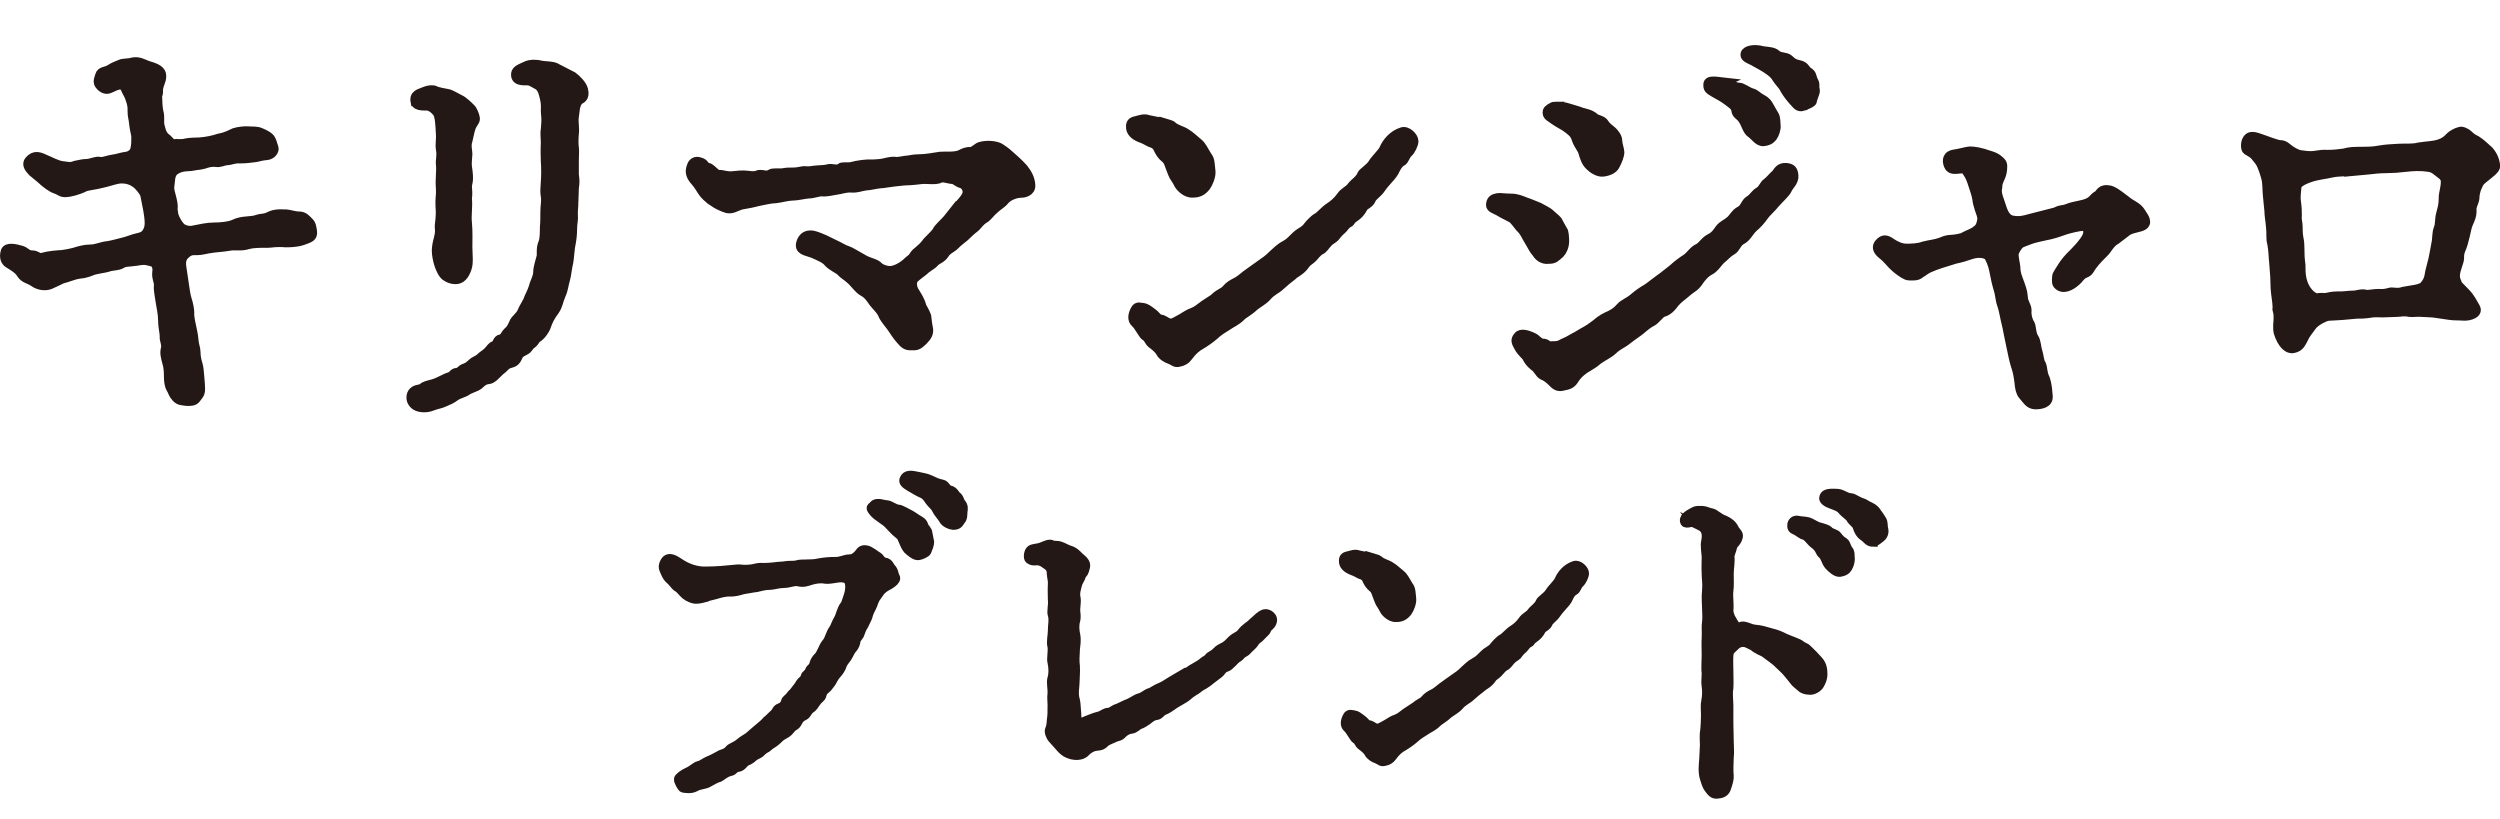 <?xml version="1.0" encoding="UTF-8"?><svg id="_レイヤー_2" xmlns="http://www.w3.org/2000/svg" viewBox="0 0 213.7 70"><defs><style>.cls-1{fill:#231815;stroke:#231815;stroke-miterlimit:10;stroke-width:.7px;}</style></defs><g id="_表示"><g><path class="cls-1" d="M14.87,18.31c.18,.54,.46,.94,.67,1.13,.21,.15,.63,.29,1.02,.18,.6-.11,1.13-.25,1.76-.25,.56,0,1.27-.07,1.66-.25,.6-.29,1.13-.25,1.69-.33,.25-.04,.42-.15,.81-.18,.39-.04,.49-.18,.85-.29,.42-.11,.63-.07,1.13-.07,.21,0,.71,.18,1.13,.18s.67,.33,.81,.47c.28,.25,.28,.47,.35,.87,.07,.55-.28,.62-.88,.84-.53,.18-1.16,.18-1.45,.18-.85-.07-1.23,.04-1.48,.04-.71,0-1.27,0-1.69,.11-.67,.22-1.13,.04-1.66,.15-.63,.11-1.16,.11-1.76,.22-.21,.04-.67,.15-.95,.15-.42,0-.63-.04-1.02,.33-.28,.25-.35,.58-.28,1.05l.21,1.42c.07,.51,.14,.98,.25,1.34,.11,.33,.25,.91,.21,1.31,.04,.47,.14,.84,.18,1.05,.04,.22,.14,.58,.18,1.05,.04,.54,.18,.73,.18,1.09,0,.47,.11,.8,.18,1.05,.07,.22,.11,.62,.14,1.02,.04,.44,.07,.84,.07,1.09,0,.47-.21,.58-.35,.8-.21,.33-.6,.29-.85,.29-.49-.07-.67-.04-.95-.33-.35-.4-.25-.44-.49-.84-.14-.25-.18-.65-.18-1.05s-.04-.8-.11-1.02c-.18-.65-.25-.98-.14-1.34,.07-.44-.14-.62-.11-1.05,0-.29-.14-.8-.14-1.38,0-.54-.14-1.09-.18-1.38-.07-.51-.21-1.13-.18-1.49,.04-.33-.07-.4-.14-.87-.04-.4,.14-.62-.14-1.05-.04-.07-.14-.11-.63-.22-.42-.11-.92,.07-1.2,.07-.42,.07-.67,0-1.02,.22-.25,.15-.74,.15-.99,.22-.49,.18-1.13,.18-1.62,.4-.25,.11-.71,.22-.88,.22-.32,.04-.56,.11-.88,.22-.39,.15-.67,.18-.85,.29-.25,.11-.42,.22-.85,.4-.46,.18-1.02,.07-1.38-.18-.53-.36-.81-.29-1.13-.73-.21-.4-.74-.69-1.09-.91-.25-.15-.46-.51-.28-1.09,.18-.44,.92-.25,1.41-.11,.39,.11,.49,.4,.88,.4,.46,0,.56,.29,.85,.22,.63-.18,1.3-.22,1.76-.25,.32-.04,.67-.11,.95-.18,.49-.15,.95-.29,1.45-.29s.88-.22,1.48-.29c.32-.04,.99-.22,1.52-.36,.39-.11,.71-.25,.92-.29,.39-.11,.71-.11,.95-.62,.21-.44,.18-.98-.25-3.02-.07-.25-.46-.76-.78-.98-.35-.25-.71-.36-1.16-.36-.42,0-.99,.22-1.45,.33-.95,.25-1.52,.25-1.76,.4-.49,.25-1.27,.44-1.52,.44-.46,.04-.56-.18-.92-.29s-.85-.51-1.02-.65c-.25-.25-.74-.62-.99-.84-.32-.33-.56-.69-.28-1.02,.46-.54,.92-.36,1.37-.15,.46,.18,1.06,.54,1.55,.58,.42,.04,.6,.15,1.06-.04q.63-.15,.99-.15c.46-.04,.74-.25,1.13-.18,.21,.07,.71-.15,.99-.18,.53-.07,.88-.22,1.2-.25,.35-.04,.56-.22,.71-.44,.14-.51,.11-.91,.11-1.24,0-.15-.14-.62-.18-1.05-.04-.51-.14-.58-.14-1.2,.04-.33-.14-.98-.39-1.42-.21-.33-.21-.8-.78-.65-.28,.07-.35,.15-.71,.29-.25,.11-.6,.07-.92-.36-.21-.29,0-.65,.04-.84,.11-.4,.56-.33,.88-.54,.32-.22,.74-.36,.92-.44,.25-.11,.71-.07,.92-.15,.67-.18,1.06,.15,1.52,.29,.63,.18,1.13,.4,1.13,.91s-.25,.69-.28,1.24c.04,.44-.14,.44-.07,.58,0,.36,.04,.94,.11,1.24,.14,.47,0,.94,.11,1.24,.07,.22,.11,.65,.46,.94,.32,.22,.46,.58,.71,.51,.18-.04,.53,.07,1.06-.07,.21-.04,.74-.07,1.09-.07,.6-.04,1.23-.18,1.66-.33,.63-.11,.99-.33,1.3-.47,.32-.11,.95-.18,1.23-.15,.25,.04,.7-.04,1.09,.15,.25,.11,.63,.29,.78,.47,.14,.18,.21,.4,.35,.87,.07,.25-.21,.65-.63,.69-.53,.04-.74,.15-.99,.18-.35,.04-.81,.11-1.3,.11-.53-.04-.78,.15-1.13,.15-.39,.04-.56,.22-.99,.15-.32-.04-.63,.04-.95,.15-.35,.11-.74,.11-1.02,.18-.32,.07-.92-.04-1.48,.36-.42,.29-.35,.94-.42,1.38-.07,.36,.39,1.27,.28,1.93l.07,.44Z"/><path class="cls-1" d="M48.99,6.5c.35,.25,.81,.73,.92,1.13,.21,.8-.28,.87-.39,.98-.35,.33-.32,1.02-.39,1.38-.07,.44,.07,.94,0,1.45-.04,.36-.04,.98,0,1.16,.04,.22,0,.73,0,1.16v1.16c.07,.58,.07,.65,0,1.16,0,.55-.04,.8-.04,1.16,0,.55-.07,.76-.04,1.16,.04,.33-.07,.73-.07,1.16,0,.4-.04,.84-.11,1.2-.11,.44-.14,1.24-.21,1.63-.14,.58-.18,1.16-.28,1.49-.14,.44-.14,.84-.39,1.38-.21,.47-.21,.84-.53,1.31-.39,.51-.56,.91-.67,1.2-.11,.44-.56,1.02-.85,1.16-.14,.07-.14,.29-.49,.54-.25,.18-.21,.36-.56,.54s-.49,.25-.6,.55c-.18,.4-.39,.47-.63,.54-.46,.11-.49,.36-.88,.62-.35,.33-.67,.73-.99,.76-.42,.04-.6,.25-.81,.44-.25,.22-.78,.33-1.02,.51-.32,.22-.74,.29-.99,.47-.39,.29-.6,.36-1.02,.54-.32,.15-.56,.15-1.02,.33-.25,.11-.63,.15-.92,.11-.53-.07-.78-.36-.88-.65-.07-.22-.07-.65,.28-.87,.32-.18,.53-.11,.7-.25,.14-.15,.42-.22,.85-.33,.56-.15,1.06-.51,1.48-.62,.25-.07,.28-.36,.63-.36,.21,0,.35-.29,.6-.36,.32-.11,.42-.22,.67-.44,.18-.18,.49-.25,.71-.47,.14-.15,.46-.33,.63-.51,.25-.25,.32-.47,.56-.51,.21-.04,.21-.54,.56-.58,.28-.04,.28-.29,.56-.58,.21-.18,.32-.33,.46-.65,.14-.36,.25-.4,.46-.65,.25-.25,.28-.4,.42-.69,.18-.36,.32-.54,.39-.73,.07-.25,.35-.69,.49-1.2,.07-.33,.35-.73,.35-1.2,0-.36,.21-.98,.28-1.27,.07-.22-.07-.73,.18-1.27,.11-.33,.11-.94,.11-1.27,.04-.4,.04-.8,.04-1.31,0-.58,.11-.91,.04-1.31-.07-.4-.04-.73,0-1.27s.04-1.23,0-1.71c-.04-1.2,0-1.45,0-1.63,0-.36-.07-.84,0-1.13,.11-1.13,0-1.16,0-1.56,.04-.65-.04-.94-.14-1.34-.11-.47-.25-.65-.42-.8-.32-.18-.56-.33-.78-.4-.21-.07-1.09,.15-1.2-.47-.07-.51,.32-.62,.85-.87,.46-.25,1.13-.15,1.27-.11,.35,.11,1.16,.04,1.48,.29l1.34,.69Zm-13.54,2.22c-.14-.69,.39-.76,.81-.94s.88-.18,1.02-.04c.25,.07,.56,.15,.99,.22,.28,.04,.71,.33,1.09,.51,.25,.11,.71,.54,.92,.76,.14,.11,.35,.58,.39,.87,.04,.29-.25,.44-.39,.91-.11,.36-.14,.62-.25,1.05-.14,.4,0,.84,0,1.09-.04,.51-.07,.87-.04,1.09,.21,1.31,0,1.42,0,1.67,.07,.87,0,.91,0,1.05,.07,.69-.07,1.49,0,2.07,.07,.73,.04,1.49,.04,2.11,0,.58,.11,1.34-.07,1.82-.21,.62-.53,.98-1.02,.98-.32,0-.6-.11-.81-.25-.14-.07-.35-.29-.53-.73-.25-.58-.39-1.38-.32-1.82,.07-.65,.28-.98,.25-1.49-.04-.33,0-.54,.04-.87,.07-.76,0-.91,0-1.45,0-.47,.07-.69,.04-1.24-.07-.76,.07-1.45,0-2.07-.04-.33,.11-.73,0-1.27-.07-.44,.04-.84,0-1.31-.04-.76-.07-1.6-.32-1.85-.18-.18-.28-.33-.63-.47-.21-.07-1.09,.11-1.2-.4Z"/><path class="cls-1" d="M81.97,17.48c.28-.33,.46-.51,.6-.8,.18-.36-.04-.84-.39-.94-.39-.11-.53-.36-.78-.36-.21,0-.81-.22-.99-.11-.42,.22-1.13,.07-1.59,.11-.35,.04-.95,.11-1.23,.11s-.81,.07-1.2,.11c-.39,.04-.92,.15-1.16,.15-.46,.04-.71,.15-1.2,.18-.42,.04-.71,.22-1.27,.18-.42-.04-.92,.15-1.23,.18-.32,.04-.78,.18-1.23,.15-.32-.04-.71,.18-1.23,.18-.39,.04-.95,.18-1.37,.18-.35,0-.99,.18-1.38,.22-.42,0-.99,.15-1.38,.22-.42,.11-1.06,.25-1.37,.29-.32,.04-.46,.15-.85,.29-.49,.18-.81-.04-1.09-.15-.28-.11-.56-.29-.92-.54-.18-.15-.49-.4-.71-.73-.21-.33-.32-.51-.46-.69-.18-.22-.42-.44-.53-.8-.07-.18-.07-.47,.11-.87,.25-.4,.6-.29,.88-.18,.32,.15,.25,.4,.63,.44,.28,.15,.63,.62,.85,.58,.21-.04,.63,.15,1.09,.11,.39-.04,.92-.11,1.38-.04,.78,.11,.78-.07,.92-.07,.49-.04,.6,.18,1.02-.07,.18-.11,.63-.04,.99-.07,.39-.07,.49-.07,.99-.07,.39,0,.71-.15,1.02-.11s.53-.04,.95-.07c.39-.04,.56,0,.99-.11,.25-.07,.74,.15,.99-.07,.14-.15,.67-.04,.95-.11,.6-.15,1.23-.25,1.9-.22,.21,0,.71-.04,.95-.11,.46-.11,.74-.15,.95-.11,.21,.04,.78-.11,.95-.11,.21,0,.53-.11,.95-.11,.71,0,1.38-.15,1.9-.22,.42-.04,1.3,.07,1.76-.18,.21-.11,.46-.25,.88-.22,.18,0,.56-.4,.78-.44,.63-.18,1.37-.07,1.69,.11,.53,.33,.78,.58,.95,.73,.32,.29,.67,.58,1.09,1.05,.35,.44,.6,.91,.63,1.45,.04,.62-.63,.73-.81,.73-.49,0-1.09,.22-1.41,.58-.25,.33-.63,.51-.88,.76-.32,.25-.6,.69-.88,.84-.42,.25-.6,.62-.85,.8-.39,.29-.49,.44-.85,.76-.21,.18-.53,.4-.85,.73-.25,.25-.63,.36-.85,.73-.25,.4-.67,.47-.88,.73-.18,.22-.6,.4-.88,.69-.18,.15-.63,.47-.81,.65-.25,.25-.18,.69-.04,.98,.21,.36,.53,.8,.67,1.34,.04,.15,.25,.4,.42,.87,.04,.29,.07,.69,.14,.98,.11,.47-.07,.76-.42,1.13-.39,.36-.53,.51-1.02,.47-.53,.04-.71-.18-1.02-.54-.32-.36-.49-.65-.74-1.02-.32-.44-.63-.76-.78-1.13-.14-.36-.53-.69-.78-1.02-.28-.4-.46-.69-.92-.94-.28-.15-.6-.58-.88-.87-.35-.36-.78-.58-.99-.84-.18-.18-.78-.44-1.06-.76-.28-.33-.6-.44-1.13-.69-.49-.25-1.27-.25-1.27-.8,0-.25,.18-.8,.67-.91,.35-.07,.53,0,1.02,.18,.35,.15,.46,.18,.88,.4,.28,.15,.63,.29,1.02,.51,.39,.22,.6,.22,.95,.44,.35,.18,.6,.36,1.02,.58,.49,.25,.95,.29,1.2,.58,.18,.18,.6,.33,.95,.33,.42,0,1.09-.36,1.48-.76,.35-.29,.39-.29,.56-.58,.14-.22,.67-.54,.99-.98,.14-.22,.74-.73,.92-1.02,.14-.33,.67-.73,.95-1.09l.92-1.16Z"/><path class="cls-1" d="M99.28,10.39c.46,.15,.85,.22,.95,.33,.28,.29,.85,.4,1.16,.62,.32,.18,.67,.51,1.06,.84,.32,.25,.46,.62,.78,1.13,.28,.33,.25,.76,.32,1.34,.04,.4-.21,1.02-.42,1.31-.32,.4-.63,.58-1.16,.58-.39,.04-.85-.22-1.16-.62-.14-.18-.14-.29-.39-.65-.18-.22-.28-.58-.39-.84-.14-.33-.18-.65-.46-.87-.32-.25-.49-.54-.67-.94-.21-.33-.46-.33-.6-.4-.32-.18-.63-.33-.85-.4-.46-.18-.88-.51-.85-1.02,0-.36,.21-.47,.56-.54,.32-.07,.63-.22,1.02-.07l1.09,.22Zm4.55,15c.39-.36,.74-.44,.92-.65,.35-.4,.53-.47,1.02-.73,.46-.29,.49-.4,1.02-.76,.21-.15,.74-.54,1.02-.73,.21-.15,.56-.36,.99-.8,.21-.18,.53-.54,1.02-.8,.42-.22,.56-.44,.95-.8,.39-.36,.71-.4,.99-.8,.11-.15,.53-.62,.81-.76,.28-.15,.63-.62,1.09-.91,.28-.18,.63-.47,.92-.87,.28-.44,.67-.51,.92-.87,.21-.29,.71-.58,.85-.98,.07-.22,.71-.58,.95-.98,.21-.36,.81-.91,.95-1.23,.25-.58,.78-1.24,1.59-1.49,.46-.15,1.06,.44,1.06,.84,0,.29-.28,.84-.49,1.02-.28,.25-.28,.62-.56,.76-.28,.15-.46,.51-.53,.65-.11,.29-.39,.62-.56,.8-.25,.29-.49,.54-.71,.87-.21,.33-.71,.65-.78,.87-.18,.44-.56,.47-.71,.73-.21,.4-.42,.62-.74,.84-.39,.25-.32,.4-.49,.47-.32,.15-.42,.44-.6,.58-.35,.29-.42,.44-.6,.65-.14,.15-.42,.25-.63,.51-.18,.18-.35,.51-.63,.62-.21,.11-.49,.47-.63,.62-.25,.25-.49,.33-.67,.62-.35,.51-.81,.65-1.06,.91-.53,.4-.63,.51-1.09,.91-.21,.22-.74,.44-1.09,.87-.32,.36-.78,.58-1.09,.84-.46,.44-.92,.65-1.13,.87-.39,.4-.85,.58-1.16,.8-.39,.25-.74,.44-1.16,.84-.25,.22-.81,.62-1.13,.8s-.67,.44-1.06,.98c-.21,.29-.46,.44-.85,.51-.35,.07-.39-.11-.78-.25-.25-.07-.67-.33-.81-.62-.18-.33-.6-.62-.74-.73-.28-.22-.28-.51-.53-.62-.21-.11-.6-.94-.88-1.16-.32-.29-.25-.76,0-1.2,.18-.36,.53-.18,.71-.18,.28,.04,.49,.22,.74,.4,.42,.29,.53,.58,.71,.58,.35,.04,.46,.22,.67,.29,.35,.18,.6-.07,1.16-.36,.39-.22,.53-.36,.95-.51,.39-.15,.63-.4,.95-.62l.95-.62Z"/><path class="cls-1" d="M133.64,19.66c.11,.15,.14,.62,.14,.98,0,.44-.21,.87-.39,1.05-.39,.33-.49,.51-.99,.51-.53,.07-.88-.22-1.06-.51-.32-.36-.42-.65-.67-1.05-.21-.33-.39-.76-.6-.98-.21-.18-.49-.62-.74-.87-.14-.15-.78-.4-1.23-.69-.46-.25-.81-.29-.71-.73,.07-.33,.25-.44,.63-.51,.14-.04,.63,.04,1.13,.04,.53,0,.92,.18,1.3,.33,.35,.11,.63,.25,1.13,.44,.46,.25,.74,.4,.88,.51,.14,.15,.53,.44,.71,.65l.46,.84Zm19.17-3.42c-.14,.29-.81,.91-1.02,1.16-.35,.44-.78,.8-.95,1.05-.28,.4-.6,.76-.95,1.05-.35,.33-.56,.84-.99,1.05-.42,.22-.46,.69-.85,.91-.39,.22-.6,.51-.92,.76-.21,.18-.53,.73-.95,.94-.42,.22-.74,.62-.95,.94-.35,.51-.6,.54-1.02,.91-.32,.29-.71,.54-.99,.87-.35,.47-.6,.73-1.06,.87-.25,.07-.63,.69-1.02,.84-.46,.25-.88,.69-1.06,.8-.49,.33-.74,.54-1.09,.8-.28,.22-.74,.4-1.09,.76-.39,.36-.92,.58-1.3,.87-.49,.44-1.02,.65-1.27,.87-.14,.11-.46,.33-.74,.8-.25,.4-.56,.47-.92,.54-.39,.11-.63,.04-.92-.25-.18-.18-.49-.51-.88-.65-.35-.18-.42-.58-.78-.8-.35-.29-.49-.51-.6-.73-.07-.18-.49-.47-.71-.91-.18-.33-.39-.62-.04-.98,.25-.33,.85-.15,1.38,.11,.18,.07,.49,.47,.71,.47,.46,0,.49,.29,.63,.25,.35-.07,.63,.07,1.09-.22,.42-.18,.49-.22,.99-.51,.18-.07,.74-.44,.95-.54,.21-.11,.49-.29,.92-.62,.18-.15,.46-.4,.92-.62,.42-.18,.78-.36,1.16-.8,.25-.29,.71-.44,1.13-.8s.81-.62,1.13-.8c.28-.18,.67-.51,1.13-.84,.28-.18,.56-.44,1.09-.84,.39-.36,.78-.65,1.13-.87,.35-.22,.63-.73,1.06-.91,.32-.15,.56-.65,1.06-.87,.39-.22,.53-.47,.74-.76,.28-.36,.6-.44,.88-.69,.25-.18,.49-.69,.88-.87,.42-.22,.42-.69,.81-.91,.35-.22,.46-.54,.81-.73,.32-.18,.42-.62,.67-.76,.28-.22,.46-.47,.78-.76,.14-.15,.28-.58,.88-.54,.49,.04,.67,.22,.71,.73,.04,.54-.42,.87-.56,1.2Zm-19.92-7.19c.18,0,.6-.04,1.09,.11,.32,.11,.81,.22,1.27,.4,.25,.07,.74,.15,1.09,.47,.14,.15,.67,.18,.85,.51,.14,.25,.39,.4,.67,.65,.11,.11,.46,.47,.46,.84,0,.29,.18,.76,.18,.98,0,.29-.18,.76-.42,1.2-.18,.29-.53,.47-1.06,.54-.42,.04-.92-.29-1.16-.54-.35-.33-.46-.73-.6-1.2-.07-.25-.39-.62-.53-1.02-.14-.44-.25-.58-.67-.91-.35-.29-.74-.44-1.2-.76-.35-.29-.74-.36-.63-.84,.04-.15,.46-.44,.67-.44Zm14.63-2.03c.49,.04,.67,.4,1.16,.4,.25,0,.78,.4,1.06,.47,.39,.11,.49,.33,.85,.51,.42,.22,.56,.44,.67,.65,.21,.36,.28,.51,.46,.8,.14,.25,.11,.65,.14,.91s-.14,.76-.28,.94c-.25,.33-.49,.4-.81,.44-.46,.07-.81-.51-1.09-.69-.39-.25-.46-.8-.74-1.2-.25-.4-.56-.4-.6-.84-.07-.36-.39-.51-.7-.76-.32-.25-.81-.51-1.13-.69-.49-.29-.56-.36-.56-.73,0-.54,.92-.29,1.59-.22Zm6.63,2.11c-.49,.15-.63-.22-.99-.58-.35-.4-.63-.84-.71-1.02-.11-.22-.46-.55-.63-.84-.21-.36-.49-.54-.81-.76-.14-.11-.92-.54-1.2-.69-.53-.25-.74-.36-.67-.65,.07-.33,.78-.51,1.55-.29,.53,.07,.92,.07,1.2,.33,.25,.25,.78,.15,1.06,.4,.28,.29,.49,.4,.88,.47,.49,.11,.53,.44,.74,.58,.39,.22,.32,.44,.46,.76,.25,.4,.07,.44,.18,.87,.04,.22-.21,.62-.25,.94,0,.18-.63,.4-.81,.47Z"/><path class="cls-1" d="M174.95,18.28c.42-.04,.49-.11,.85-.25,.35-.18,.53-.11,.81-.22,.53-.22,.95-.25,1.52-.4,.78-.22,.71-.51,1.16-.76,.21-.11,.25-.62,1.09-.44,.42,.11,1.16,.73,1.59,1.05,.35,.25,.78,.4,1.06,.84,.25,.4,.32,.47,.39,.69,.14,.51-.32,.62-.78,.73-.63,.15-.71,.22-1.02,.47l-.71,.54c-.53,.29-.74,.84-1.02,1.09-.25,.25-.67,.65-1.02,1.13-.21,.29-.25,.51-.6,.65-.35,.11-.56,.51-.74,.65-.56,.51-1.2,.76-1.62,.36-.18-.15-.18-.36-.14-.8,0-.15,.25-.47,.49-.87,.21-.33,.53-.73,.92-1.09,.32-.33,.63-.65,.92-1.05,.32-.44,.35-.65,.32-.94-.04-.15-.25-.33-.63-.25-.63,.11-1.16,.25-1.66,.44-.42,.15-.95,.29-1.2,.33-.35,.07-1.16,.25-1.41,.36-.28,.11-.71,.25-.85,.36-.21,.22-.35,.47-.46,.73-.04,.36,.11,.87,.14,1.2,0,.58,.21,.98,.32,1.31,.14,.4,.28,.73,.32,1.24,0,.47,.32,.73,.32,1.16-.04,.4,.07,.84,.28,1.16,.14,.33,.07,.76,.32,1.16,.21,.29,.21,.87,.32,1.16,.14,.44,.11,.8,.32,1.13,.14,.33,.07,.73,.32,1.2,.21,.62,.21,1.16,.25,1.53,.04,.69-.74,.76-1.16,.76-.53-.04-.67-.36-1.09-.84-.21-.25-.28-.65-.32-1.09-.07-.54-.11-.87-.32-1.49-.14-.44-.25-1.02-.35-1.49-.04-.22-.14-.69-.25-1.2-.07-.36-.14-.76-.25-1.16-.07-.29-.18-.94-.28-1.2-.18-.47-.18-.87-.28-1.24-.07-.25-.21-.69-.35-1.42-.11-.58-.18-.94-.49-1.53-.14-.25-.78-.4-1.45-.18-.53,.18-.88,.29-1.41,.4-.53,.18-.74,.22-1.16,.36-.35,.11-.81,.29-1.06,.4-.42,.22-.53,.36-.71,.44-.28,.29-.74,.22-1.02,.22-.25,0-.7-.33-.99-.55-.35-.29-.56-.51-.81-.8-.32-.36-.53-.47-.67-.62-.28-.29-.35-.58-.11-.87,.35-.4,.63-.4,1.09-.07,.42,.29,.88,.47,1.27,.47,.32,0,.99,0,1.45-.18,.56-.15,.92-.15,1.45-.33,.39-.15,.46-.22,.99-.25,.21,0,.88-.11,1.02-.22,.39-.22,.74-.29,1.09-.58,.25-.18,.35-.4,.42-.84,.04-.25-.14-.65-.21-.87-.11-.36-.18-.58-.21-.87-.04-.36-.32-1.13-.46-1.56-.18-.51-.32-.62-.46-.87-.25-.4-1.23,.29-1.52-.47-.18-.44-.11-.94,.6-1.02,.18,0,1.09-.25,1.27-.25,.42,0,.99,.11,1.69,.36,.21,.07,.53,.15,.81,.4,.21,.18,.35,.29,.35,.58,0,.84-.28,1.02-.39,1.49-.07,.33,0,.22-.04,.36-.14,.47,.21,1.13,.35,1.63,.21,.69,.49,1.02,.88,1.09,.6,.11,.99,0,1.52-.15l1.41-.36Z"/><path class="cls-1" d="M194.3,22.27c-.04-.58-.04-.8-.14-1.42-.14-.47-.04-.84-.11-1.42-.04-.51-.14-1.02-.14-1.42-.04-.54-.11-.94-.14-1.42-.04-.4,0-.91-.14-1.42-.14-.51-.18-.58-.35-1.02-.18-.4-.35-.51-.56-.8-.14-.18-.49-.36-.67-.47-.18-.11-.18-.65-.04-.91,.28-.55,.78-.33,1.41-.11,.35,.11,1.2,.47,1.52,.47,.39,0,.63,.33,.92,.51,.35,.22,.67,.36,.88,.36,.32,.04,.49,.07,.74,.07,.56,0,.81-.15,1.45-.11,.56,0,.88-.04,1.41-.11,.53-.15,.92-.15,1.45-.15,.35,0,1.09,0,1.59-.11,.63-.11,1.06-.11,1.62-.15,.49-.04,1.23,.04,1.76-.11,.74-.11,1.2-.11,1.69-.25,.53-.18,.7-.36,.95-.62,.14-.15,.56-.4,.88-.47,.18-.07,.6,.15,.74,.29,.28,.29,.46,.36,.67,.47,.35,.22,.63,.47,1.06,.87,.32,.33,.53,.76,.6,1.24,.11,.33-.28,.62-.67,.94-.39,.33-.67,.47-.81,.84-.21,.4-.28,.84-.28,1.09s-.25,.65-.25,.94c.07,.73-.32,1.13-.42,1.63-.07,.33-.21,.91-.32,1.31-.14,.51-.35,.69-.32,1.27,0,.29-.32,.94-.35,1.38-.04,.44,.14,.62,.21,.87l.67,.69c.39,.4,.6,.84,.81,1.2,.39,.62-.56,.87-.99,.84-.6-.04-.78,0-1.27-.07l-1.23-.18c-.21-.04-.71-.04-1.09-.07-.49-.04-.81,.04-1.09,0-.49-.11-.74,0-1.13,0l-1.13,.04c-.35,0-.74-.04-1.13,.04-.42,.07-.88,.07-1.13,.07l-1.2,.11c-.39,.04-.92,.04-1.2,.07-.32,.04-.99,.4-1.3,.73-.32,.44-.67,.87-.74,1.09-.25,.47-.39,.84-.95,.94-.49,.11-.88-.4-1.06-.73-.25-.51-.35-.73-.32-1.34,.11-1.13-.07-1.2-.07-1.27,.07-.29-.07-1.09-.11-1.42-.07-.54-.04-.98-.07-1.42l-.11-1.42Zm6.59-7.59c-.63,.07-1.13,.04-1.59,.15-.39,.11-1.23,.18-1.83,.4-.74,.25-1.06,.51-1.09,.73-.04,.44-.11,.94-.04,1.31,.07,.51,.07,.8,.07,1.09-.04,.51,.07,.65,.07,1.02,0,.18,0,.65,.07,.98,.14,.58,.04,1.31,.14,2.03,.07,.33,0,.62,.07,1.16,.11,.94,.67,1.74,1.3,1.89,.28-.11,.6,0,.88-.07,.42-.11,.71-.11,1.16-.11,.35,0,.67-.07,1.09-.07,.32,0,.63-.18,1.06-.07,.21,.04,.67-.07,1.02-.07s.53,.04,1.02-.11c.18-.07,.67,.11,1.13-.07,.53-.11,1.48-.18,1.73-.44,.28-.29,.42-.62,.46-.94,.04-.33,.21-.84,.32-1.34,.07-.36,.21-1.02,.25-1.31,.11-.47,.04-.91,.21-1.34,.14-.33,.07-.76,.21-1.27,.14-.54,.21-.73,.21-1.31,0-.44,.18-.84,.18-1.38,0-.22-.04-.4-.46-.69-.25-.18-.46-.44-.92-.51-.74-.11-1.37-.07-1.97,0-.56,.07-1.16,.11-1.59,.11-.67,0-1.2,.07-1.55,.11l-1.62,.15Z"/><path class="cls-1" d="M60.32,51.11c-.24,.06-.48,.15-.87,.15-.18,0-.6-.15-.87-.37-.3-.25-.45-.53-.69-.65-.12-.06-.18-.16-.48-.5-.24-.25-.36-.31-.48-.56-.21-.46-.36-.65-.21-1.02,.18-.43,.42-.53,.81-.4,.27,.09,.75,.46,1.02,.59,.9,.46,1.59,.43,1.83,.43,1.98-.03,2.52-.25,3.07-.16,.24,.03,.81,0,1.11-.09,.33-.09,.54-.06,.84-.06,.36,0,.45-.03,.84-.06,.36-.06,.57-.03,.9-.09,.39-.06,.57,0,.93-.06,.36-.12,.66-.06,.96-.09,.15,0,.66,0,.96-.09,.54-.09,.93-.12,1.32-.12,.57,.03,.87-.22,1.32-.22,.33,0,.57-.22,.75-.43,.12-.12,.21-.43,.69-.34,.33,.06,.75,.43,1.02,.59,.15,.09,.27,.43,.57,.46,.33,.03,.45,.4,.54,.5,.27,.25,.24,.59,.36,.77,.24,.37-.63,.81-.75,.87-.51,.28-.63,.59-.84,.87-.24,.31-.27,.62-.39,.84-.18,.34-.27,.53-.36,.87-.06,.19-.18,.37-.33,.71-.24,.37-.24,.5-.33,.71-.06,.25-.33,.4-.36,.68-.06,.4-.24,.56-.36,.71-.12,.15-.3,.56-.39,.68-.21,.31-.33,.4-.42,.65-.06,.22-.27,.56-.39,.68-.15,.15-.33,.4-.45,.65-.09,.19-.21,.31-.45,.62-.09,.12-.36,.19-.45,.62-.09,.28-.24,.25-.48,.59-.21,.31-.27,.43-.51,.59-.27,.19-.27,.46-.54,.59-.27,.12-.42,.28-.54,.53-.18,.37-.33,.28-.57,.56-.18,.22-.27,.34-.57,.5-.3,.16-.36,.22-.57,.43-.27,.25-.39,.31-.57,.43-.18,.09-.24,.25-.57,.4-.24,.15-.33,.34-.54,.43-.21,.09-.33,.16-.6,.4-.33,.25-.36,.12-.6,.37-.21,.25-.33,.34-.57,.37-.3,.03-.3,.28-.6,.34-.45,.09-.78,.43-.93,.5-.33,.09-.63,.28-.96,.46-.3,.19-.78,.16-1.11,.37-.39,.22-.9,.12-1.08,.09-.12-.03-.45-.59-.42-.81,0-.15,.48-.5,.84-.65,.36-.15,.63-.46,.9-.53,.3-.06,.51-.28,.87-.43,.18-.06,.6-.28,.87-.43,.27-.19,.6-.15,.87-.5,.15-.19,.54-.28,.84-.53,.33-.28,.57-.4,.81-.56l.75-.65c.21-.19,.36-.28,.51-.43,.15-.12,.27-.31,.48-.46,.27-.28,.27-.25,.48-.46,.18-.19,.18-.4,.48-.5,.24-.09,.39-.25,.45-.5,.03-.19,.3-.31,.42-.5,.12-.19,.24-.22,.45-.53,.15-.19,.3-.37,.39-.56,.09-.16,.36-.28,.42-.53,.03-.22,.27-.22,.39-.56,.06-.19,.3-.22,.36-.56,.03-.15,.21-.46,.36-.59,.27-.25,.42-.87,.69-1.18,.3-.34,.3-.77,.63-1.21,.12-.19,.21-.5,.39-.81,.18-.25,.24-.84,.57-1.24,.09-.12,.21-.56,.3-.81,.21-.65,.12-1.21-.09-1.33-.33-.19-.72-.12-1.05-.06-.24,.03-.51,.09-.78,.06-.45-.09-.87,0-1.2,.09-.39,.12-.66,.25-1.17,.12-.33-.06-.75,.15-1.17,.15-.48,0-.93,.16-1.17,.16-.54,0-.81,.12-1.17,.19-.33,.03-.69,.12-1.17,.19-.3,.09-.72,.22-1.17,.19-.39,0-.81,.12-1.14,.22l-.87,.22Zm19.18-4.77c0,.22-.12,.53-.24,.81-.06,.15-.51,.34-.69,.37-.27,.06-.54-.12-.87-.4-.33-.22-.51-.87-.69-1.21-.09-.15-.45-.37-.72-.68-.27-.28-.45-.53-.84-.77-.42-.31-.57-.4-.69-.53-.18-.19-.42-.46-.3-.59,.21-.15,.21-.31,.54-.34,.27-.03,.45,.09,.87,.12,.24,.03,.66,.37,.96,.37,.15,0,.69,.31,.87,.4,.21,.09,.54,.34,.69,.43,.33,.19,.51,.28,.6,.56,.09,.28,.36,.43,.36,.68l.15,.77Zm2.64-1.8c-.18,.28-.27,.4-.69,.4-.27-.03-.69-.22-.84-.5-.09-.19-.51-.65-.6-.87-.09-.25-.39-.46-.57-.71s-.3-.5-.66-.65c-.24-.09-.69-.37-1.02-.56-.42-.25-.63-.43-.51-.71,.18-.43,.6-.4,1.26-.25,.39,.09,.69,.12,1.02,.28,.42,.19,.57,.28,.99,.37,.36,.06,.36,.43,.66,.5,.39,.09,.48,.4,.6,.5,.3,.22,.27,.5,.42,.65,.24,.28,.18,.56,.15,.74-.03,.31,.03,.53-.21,.81Z"/><path class="cls-1" d="M100.96,57.71c.36-.22,.51-.25,.87-.53,.18-.12,.63-.34,.87-.53,.3-.28,.45-.25,.63-.5,.12-.15,.39-.19,.69-.53,.09-.12,.45-.31,.69-.43,.3-.19,.51-.5,.69-.62,.24-.19,.48-.25,.66-.46,.21-.28,.36-.4,.6-.59,.21-.12,.39-.34,.66-.56,.12-.09,.36-.4,.75-.53,.33-.09,.93,.28,.69,.81-.12,.31-.36,.34-.45,.59s-.27,.31-.48,.56c-.12,.16-.39,.31-.48,.43-.18,.28-.3,.4-.45,.53-.18,.15-.36,.4-.51,.46-.3,.12-.36,.34-.48,.4-.24,.12-.36,.28-.51,.43-.24,.22-.36,.37-.54,.43-.36,.09-.42,.37-.63,.53l-.66,.5c-.27,.22-.33,.28-.63,.46-.33,.15-.54,.37-.69,.46-.18,.09-.54,.34-.66,.46s-.51,.37-.69,.46c-.27,.15-.54,.31-.69,.43-.24,.16-.39,.28-.69,.4-.3,.12-.36,.4-.69,.43-.3,.03-.57,.28-.72,.4-.18,.12-.45,.31-.72,.4-.12,.03-.36,.34-.69,.37-.33,.03-.6,.25-.72,.37-.27,.31-.45,.22-.72,.37-.24,.12-.57,.22-.75,.37-.24,.25-.36,.31-.72,.34-.42,.03-.75,.25-1.08,.59-.33,.25-.84,.22-1.11,.15-.42-.12-.63-.25-.9-.53-.12-.12-.48-.56-.75-.84-.21-.22-.36-.65-.27-.84,.18-.4,.12-.74,.18-1.02,.03-.19,.03-.4,.03-.71,.03-.53-.06-.99,0-1.33,.03-.5-.12-.96,0-1.33,.12-.4,.09-.93,0-1.33-.09-.34,.06-.9,0-1.36-.12-.4,.03-.93,.03-1.36,0-.56,.12-.9,0-1.33-.12-.28,.06-.84,0-1.33,0-.46-.03-.77,0-1.3,.03-.34-.09-.65-.09-.93,0-.31-.09-.46-.27-.62-.3-.22-.48-.34-.6-.37-.39-.16-.6,.09-.99-.19-.18-.12-.12-.74,.15-.9,.21-.12,.66-.12,.87-.22,.33-.12,.72-.34,.96-.19,.18,.09,.39,0,.72,.12,.21,.06,.54,.28,.96,.4,.45,.22,.51,.43,.84,.68,.21,.16,.42,.43,.36,.71-.12,.56-.21,.59-.36,.74-.03,.31-.24,.46-.33,.81-.03,.15-.24,.71-.12,1.12,.06,.37-.06,.87-.03,1.15,.06,.43,.03,.62,0,.77-.12,.37-.09,.87,0,1.24,.09,.53,0,.84-.03,1.24-.03,.56-.06,1.02,0,1.43,.03,.53-.03,1.02-.03,1.39,0,.43-.15,.93,.03,1.52,.06,.25,.06,.5,.09,.84,.06,.37-.03,.71,.15,.9,.24,.25,.48,0,.93-.15,.3-.12,.57-.22,.84-.28,.24-.06,.48-.31,.78-.31,.24,0,.42-.25,.75-.34,.18-.06,.75-.37,.96-.43,.42-.19,.66-.4,.9-.46,.39-.09,.6-.37,.93-.46,.21-.06,.45-.28,.9-.46,.24-.09,.57-.31,.87-.5l.9-.53Z"/><path class="cls-1" d="M117.08,47.57c.39,.12,.72,.19,.81,.28,.24,.25,.72,.34,.99,.53,.27,.16,.57,.43,.9,.71,.27,.22,.39,.53,.66,.96,.24,.28,.21,.65,.27,1.15,.03,.34-.18,.87-.36,1.12-.27,.34-.54,.5-.99,.5-.33,.03-.72-.19-.99-.53-.12-.15-.12-.25-.33-.56-.15-.19-.24-.5-.33-.71-.12-.28-.15-.56-.39-.74-.27-.22-.42-.46-.57-.81-.18-.28-.39-.28-.51-.34-.27-.16-.54-.28-.72-.34-.39-.16-.75-.43-.72-.87,0-.31,.18-.4,.48-.46,.27-.06,.54-.19,.87-.06l.93,.19Zm3.88,12.8c.33-.31,.63-.37,.78-.56,.3-.34,.45-.4,.87-.62,.39-.25,.42-.34,.87-.65,.18-.12,.63-.46,.87-.62,.18-.12,.48-.31,.84-.68,.18-.15,.45-.46,.87-.68,.36-.19,.48-.37,.81-.68,.33-.31,.6-.34,.84-.68,.09-.12,.45-.53,.69-.65,.24-.12,.54-.53,.93-.77,.24-.15,.54-.4,.78-.74,.24-.37,.57-.43,.78-.74,.18-.25,.6-.5,.72-.84,.06-.19,.6-.5,.81-.84,.18-.31,.69-.77,.81-1.05,.21-.5,.66-1.05,1.35-1.27,.39-.12,.9,.37,.9,.71,0,.25-.24,.71-.42,.87-.24,.22-.24,.53-.48,.65-.24,.12-.39,.43-.45,.56-.09,.25-.33,.53-.48,.68-.21,.25-.42,.47-.6,.74-.18,.28-.6,.56-.66,.74-.15,.37-.48,.4-.6,.62-.18,.34-.36,.53-.63,.71-.33,.22-.27,.34-.42,.4-.27,.12-.36,.37-.51,.5-.3,.25-.36,.37-.51,.56-.12,.12-.36,.22-.54,.43-.15,.15-.3,.43-.54,.53-.18,.09-.42,.4-.54,.53-.21,.22-.42,.28-.57,.53-.3,.43-.69,.56-.9,.77-.45,.34-.54,.43-.93,.77-.18,.19-.63,.37-.93,.74-.27,.31-.66,.5-.93,.71-.39,.37-.78,.56-.96,.74-.33,.34-.72,.5-.99,.68-.33,.22-.63,.37-.99,.71-.21,.19-.69,.53-.96,.68-.27,.15-.57,.37-.9,.84-.18,.25-.39,.37-.72,.43-.3,.06-.33-.09-.66-.22-.21-.06-.57-.28-.69-.53-.15-.28-.51-.53-.63-.62-.24-.19-.24-.43-.45-.53-.18-.09-.51-.81-.75-.99-.27-.25-.21-.65,0-1.02,.15-.31,.45-.15,.6-.15,.24,.03,.42,.19,.63,.34,.36,.25,.45,.5,.6,.5,.3,.03,.39,.19,.57,.25,.3,.15,.51-.06,.99-.31,.33-.19,.45-.31,.81-.43,.33-.12,.54-.34,.81-.53l.81-.53Z"/><path class="cls-1" d="M144.76,44.72c-.24-.12-.75,.25-.81-.19-.06-.4,.51-.65,.78-.81s.39-.12,.81-.12c.24,0,.48,.16,.84,.22,.18,.03,.69,.5,1.05,.59,.42,.19,.69,.43,.84,.74,.15,.31,.42,.43,.36,.74-.12,.5-.45,.65-.48,.84-.09,.37-.24,.68-.24,.84,.06,.43-.06,.99-.06,1.49,0,.56,.03,1.05-.03,1.46-.06,.43,.06,1.12,0,1.67,0,.19,.09,.53,.3,.84,.21,.4,.39,.62,.63,.5,.36-.19,.81,.19,1.29,.22,.42,.03,.87,.16,1.17,.25,.27,.06,.81,.22,1.11,.37,.33,.19,.66,.28,1.08,.46,.3,.12,.39,.15,.6,.31,.3,.22,.3,.09,.57,.37,.27,.25,.6,.59,.9,.93,.36,.4,.39,.84,.39,1.21,0,.28-.09,.59-.3,.93-.15,.25-.54,.46-.81,.46-.36,0-.66-.09-.81-.25-.21-.19-.51-.4-.63-.59-.18-.22-.3-.4-.6-.74-.18-.22-.48-.46-.63-.62-.21-.22-.51-.46-.66-.56-.18-.12-.51-.4-.69-.5-.15-.06-.48-.22-.66-.34-.24-.19-.3-.22-.63-.37-.45-.25-.87-.06-1.05,.12-.36,.37-.54,.4-.57,.84-.03,.53,0,.93,0,1.3s.03,1.12,0,1.49c-.09,.5,0,1.08,0,1.49v1.49l.03,1.52c0,.5,.06,1.02,0,1.46,0,.43-.06,1.08,0,1.52,.03,.28-.09,.65-.21,1.02-.12,.43-.42,.56-.78,.59-.48,.09-.63-.25-.81-.46-.24-.31-.3-.65-.39-.9-.18-.56-.09-1.24-.06-1.64l.06-1.24c0-.28-.06-.81,.03-1.27,.03-.25,.06-.84,.06-1.27,0-.53-.06-.84,.03-1.24,.15-.81,0-1.27,0-1.55l.03-.77c-.06-.37,0-.99,0-1.58,0-.34-.03-1.12,0-1.46,.03-.53-.03-.96,.03-1.36,.06-.37,0-.9,0-1.24s-.06-.87,0-1.43c.06-.53-.03-1.08-.03-1.43-.03-.53,0-1.08,0-1.43s-.15-1.02-.03-1.43c.12-.68-.06-1.02-.45-1.21l-.57-.28Zm13.2,3.87c-.12,.19-.33,.31-.69,.37-.33,.03-.72-.34-.96-.59-.3-.34-.3-.77-.63-1.02-.15-.15-.18-.5-.63-.81-.33-.25-.54-.65-.81-.74-.24-.03-.54-.34-.84-.46-.24-.09-.3-.25-.27-.53,.06-.28,.3-.43,.57-.37,.24,.06,.63,.06,.84,.12,.27,.06,.69,.37,.93,.43,.42,.12,.75,.19,.9,.37,.18,.19,.6,.22,.72,.43,.12,.16,.33,.4,.57,.53,.21,.16,.18,.43,.39,.68,.18,.19,.12,.62,.15,.81,0,.15-.06,.5-.24,.77Zm2.19-2.2c-.48,0-.54-.28-.87-.5-.33-.22-.48-.56-.57-.87-.12-.28-.39-.37-.57-.71-.12-.19-.48-.4-.69-.65-.18-.28-.63-.4-1.02-.56-.27-.09-.66-.34-.57-.59,.09-.31,.3-.43,1.23-.37,.42,.03,.72,.37,1.14,.37,.18,0,.66,.34,.9,.4,.33,.09,.42,.25,.75,.37,.33,.15,.51,.37,.6,.53,.21,.28,.27,.37,.42,.62,.15,.22,.09,.56,.15,.77,.09,.28-.03,.62-.24,.77-.15,.12-.45,.4-.66,.4Z"/></g></g></svg>